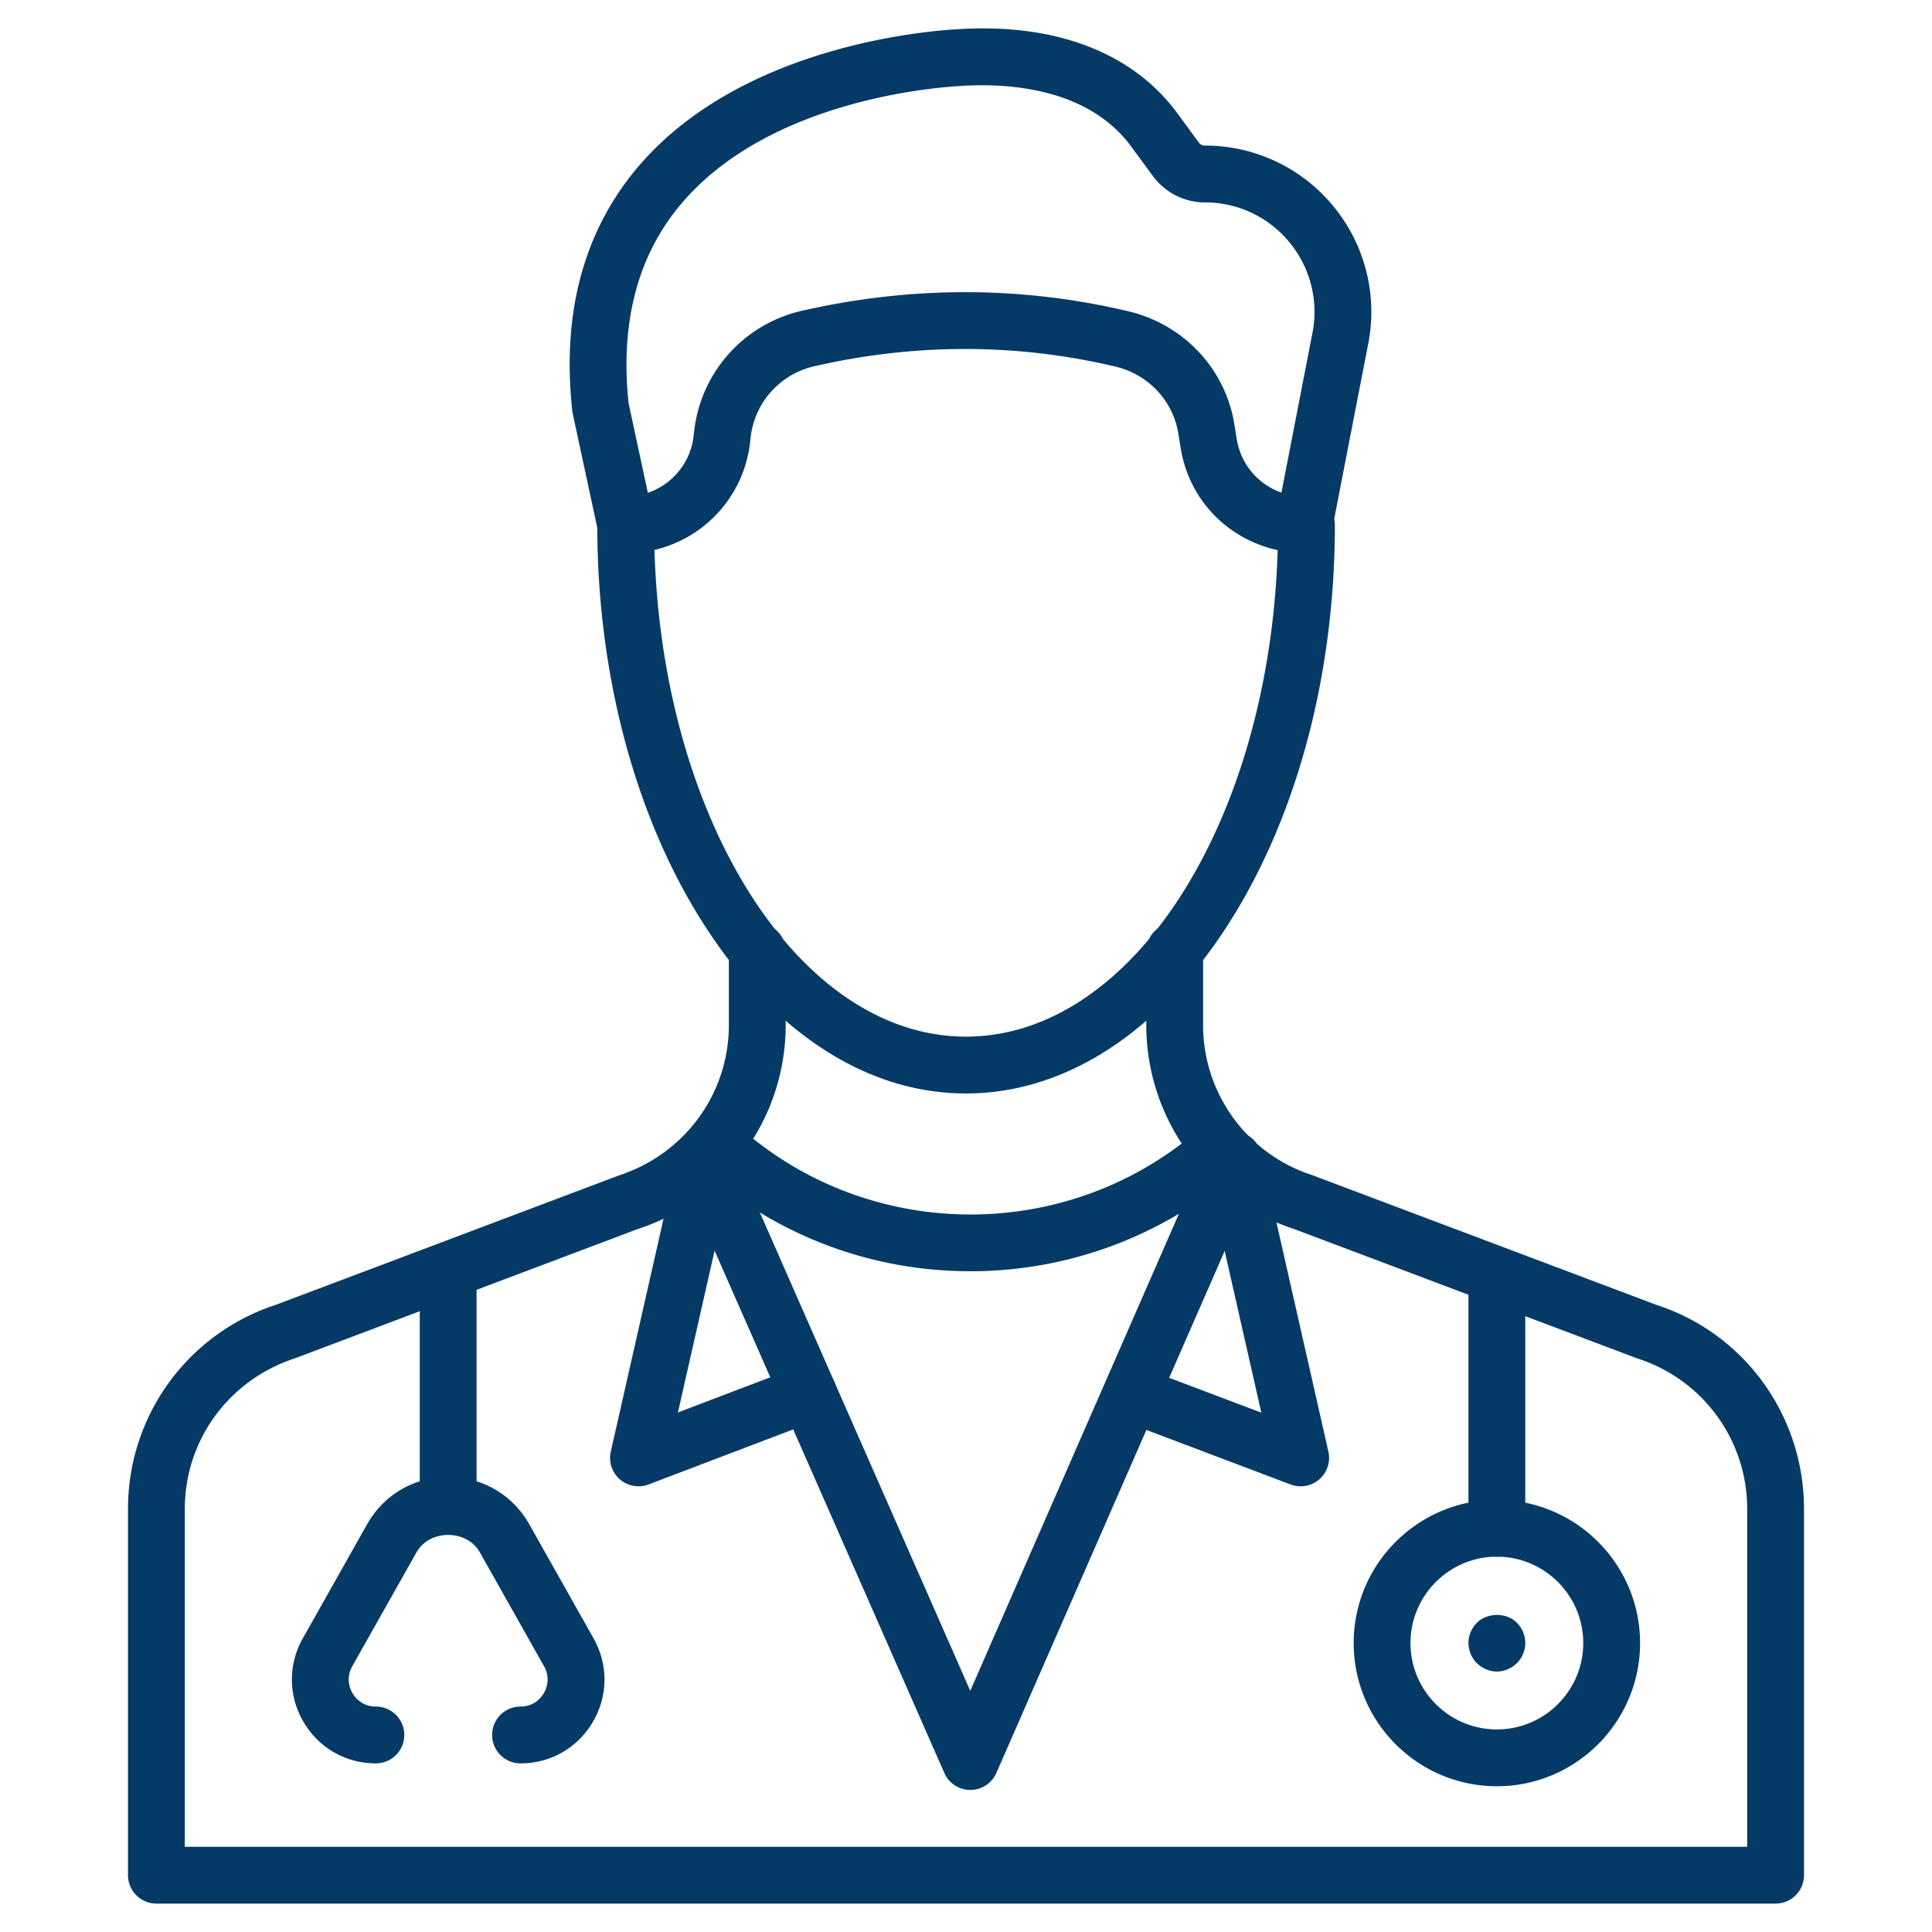 <svg xmlns="http://www.w3.org/2000/svg" version="1.1" xmlns:xlink="http://www.w3.org/1999/xlink" width="512" height="512" x="0" y="0" viewBox="0 0 68 68" style="enable-background:new 0 0 512 512" xml:space="preserve" class=""><g><path d="M33.998 38.486c-7.154 0-12.976-8.978-12.976-20.014a.997.997 0 0 1 1-1h.006c1.225 0 2.25-.917 2.386-2.134l.02-.176a4.908 4.908 0 0 1 3.792-4.224c3.854-.878 7.717-.873 11.48.016 1.955.461 3.423 2.024 3.74 3.98l.084.52a2.391 2.391 0 0 0 2.37 2.018c.553 0 1.083.448 1.083 1 0 11.036-5.825 20.014-12.985 20.014zm-10.963-19.13c.282 9.524 5.092 17.13 10.963 17.13 5.875 0 10.688-7.602 10.972-17.123-1.77-.387-3.121-1.779-3.414-3.59l-.084-.519c-.188-1.155-1.06-2.08-2.225-2.354-3.465-.818-7.025-.822-10.576-.012a2.904 2.904 0 0 0-2.25 2.496l-.019.175a4.397 4.397 0 0 1-3.367 3.797z" fill="#053a66" opacity="1" data-original="#000000" class=""></path><path d="M22.021 19.472a1 1 0 0 1-.976-.79l-.887-4.125a.88.88 0 0 1-.016-.101c-.375-3.439.403-6.325 2.311-8.578 3.567-4.21 9.982-4.777 11.232-4.848 3.442-.229 6.183.817 7.748 2.95l.76 1.034c.05.07.13.11.214.11a5.84 5.84 0 0 1 4.52 2.131 5.84 5.84 0 0 1 1.23 4.844l-1.275 6.564a1 1 0 0 1-1.963-.382l1.275-6.564a3.845 3.845 0 0 0-.81-3.189 3.844 3.844 0 0 0-2.977-1.404c-.72 0-1.403-.347-1.828-.927l-.76-1.034c-1.544-2.107-4.43-2.24-6.01-2.137-1.118.064-6.791.559-9.83 4.145-1.53 1.807-2.155 4.168-1.855 7.018L23 18.262a1 1 0 0 1-.979 1.21zM62.495 67H5.505a1 1 0 0 1-1-1V53.11c0-3.287 2.1-6.177 5.226-7.193l12.035-4.539c2.343-.762 3.888-2.888 3.888-5.306v-2.59a1 1 0 1 1 2 0v2.59c0 3.287-2.1 6.178-5.227 7.193l-12.034 4.539c-2.343.762-3.888 2.889-3.888 5.306V65h54.99V53.11a5.549 5.549 0 0 0-3.845-5.29l-12.122-4.57c-3.083-1-5.183-3.89-5.183-7.178v-2.59a1 1 0 1 1 2 0v2.59a5.548 5.548 0 0 0 3.844 5.29l12.123 4.57c3.083 1 5.183 3.891 5.183 7.178V66a1 1 0 0 1-1 1z" fill="#053a66" opacity="1" data-original="#000000" class=""></path><path d="M34.153 44.743a14.222 14.222 0 0 1-9.409-3.535.999.999 0 1 1 1.32-1.502c4.612 4.052 11.57 4.054 16.185.005a1.002 1.002 0 0 1 1.406.08.996.996 0 0 1-.065 1.403l-.006.005a14.27 14.27 0 0 1-9.43 3.544z" fill="#053a66" opacity="1" data-original="#000000" class=""></path><path d="M34.153 63a1 1 0 0 1-.915-.597l-9.308-21.16a1 1 0 1 1 1.83-.805l8.39 19.073 8.341-19.07a1 1 0 1 1 1.832.802L35.07 62.4a1 1 0 0 1-.915.6z" fill="#053a66" opacity="1" data-original="#000000" class=""></path><path d="M45.78 52.313a.999.999 0 0 1-.354-.064l-5.897-2.229a1 1 0 0 1 .707-1.871l4.158 1.571-1.962-8.658a1 1 0 1 1 1.95-.442l2.373 10.472a1 1 0 0 1-.976 1.221zM22.473 52.313a1 1 0 0 1-.976-1.22L23.87 40.62a1 1 0 1 1 1.951.442l-1.96 8.652 4.235-1.612a1 1 0 0 1 .71 1.87l-5.977 2.276a.996.996 0 0 1-.355.065zM18.321 62.065a1 1 0 1 1 0-2c.492 0 .738-.33.82-.471s.25-.518.008-.947l-2.26-4.01c-.46-.817-1.769-.817-2.23 0l-2.26 4.01c-.24.43-.075.805.008.947s.33.471.822.471a1 1 0 1 1 0 2c-1.061 0-2.013-.546-2.548-1.462s-.544-2.014-.024-2.937l2.26-4.01c.589-1.047 1.657-1.671 2.857-1.671s2.269.624 2.858 1.67l2.26 4.01c.52.924.511 2.023-.024 2.938s-1.487 1.462-2.547 1.462z" fill="#053a66" opacity="1" data-original="#000000" class=""></path><path d="M15.774 53.99a1 1 0 0 1-1-1v-7.922a1 1 0 1 1 2 0v7.923a1 1 0 0 1-1 1zM52.685 62.87c-2.78 0-5.04-2.26-5.04-5.04s2.26-5.04 5.04-5.04 5.04 2.261 5.04 5.04-2.261 5.04-5.04 5.04zm0-8.08c-1.677 0-3.04 1.364-3.04 3.04s1.363 3.04 3.04 3.04 3.04-1.363 3.04-3.04-1.364-3.04-3.04-3.04z" fill="#053a66" opacity="1" data-original="#000000" class=""></path><path d="M52.685 58.832c-.26 0-.52-.11-.71-.3-.181-.18-.29-.44-.29-.71 0-.26.109-.51.29-.7.37-.37 1.05-.38 1.42 0 .18.18.29.44.29.7 0 .27-.11.53-.29.71-.19.19-.45.3-.71.3zM52.685 54.79a1 1 0 0 1-1-1v-8.722a1 1 0 1 1 2 0v8.723a1 1 0 0 1-1 1z" fill="#053a66" opacity="1" data-original="#000000" class=""></path></g></svg>